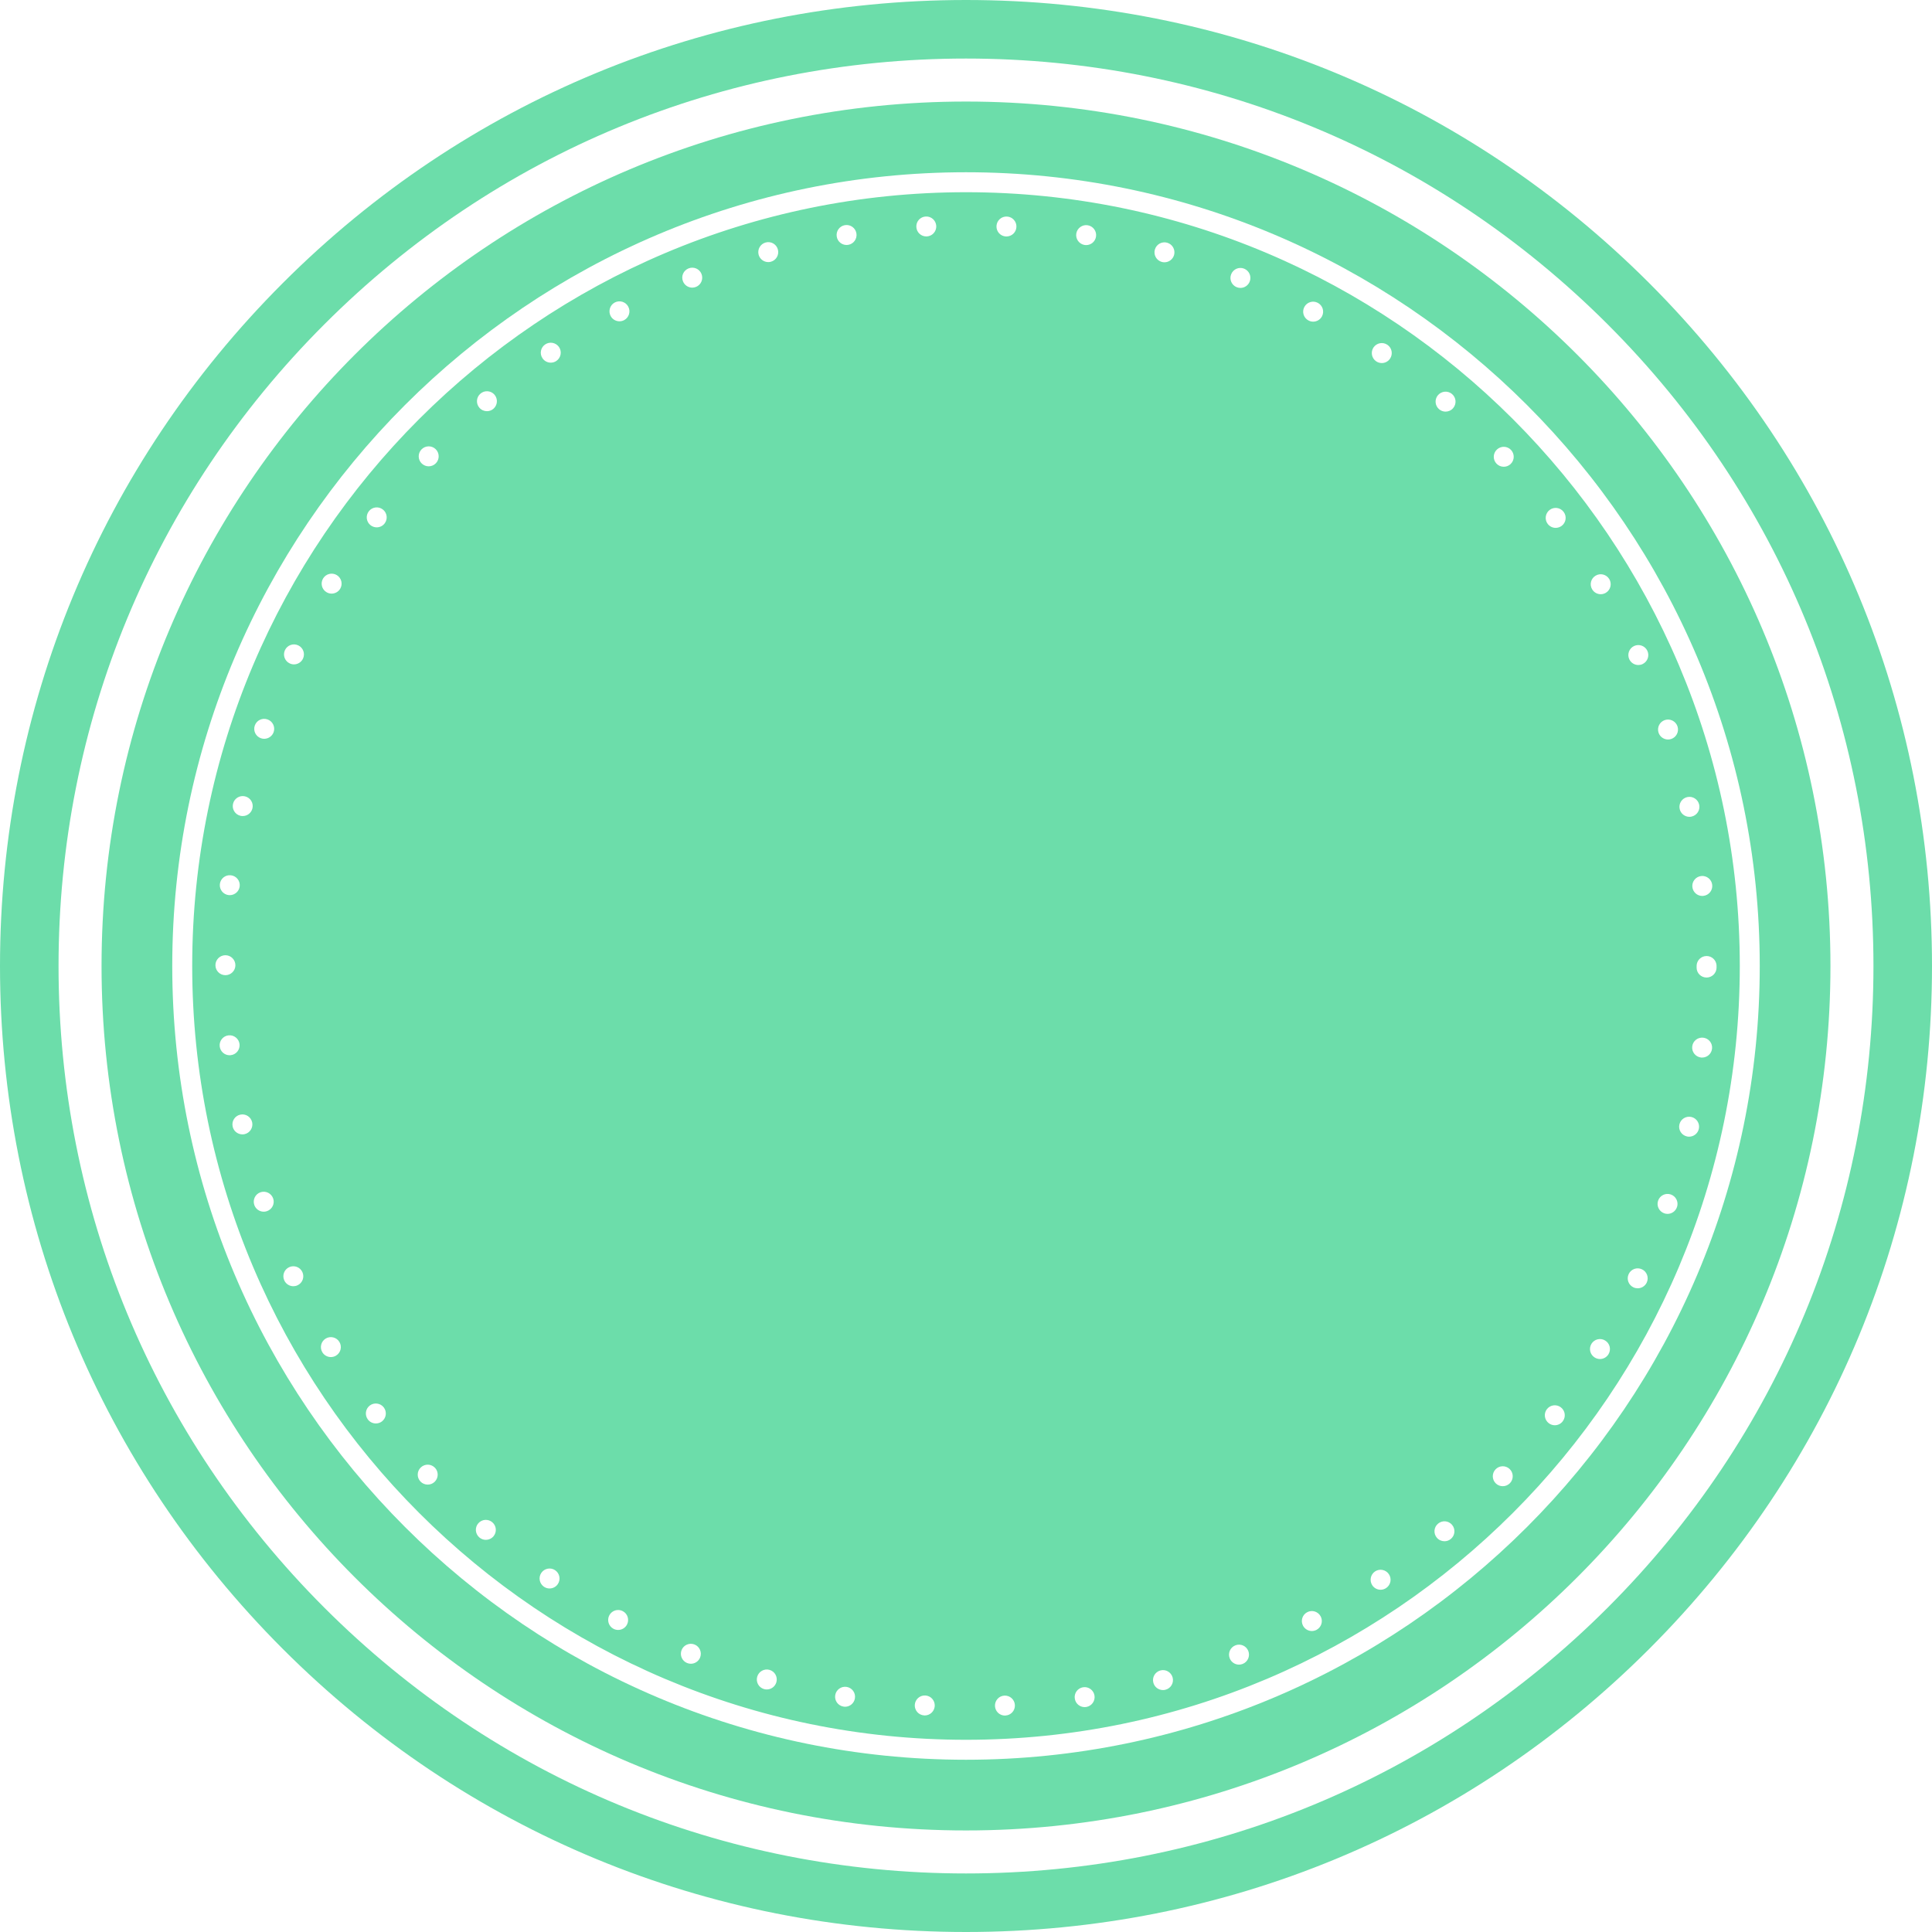 <?xml version="1.0" encoding="utf-8"?>
<!-- Generator: Adobe Illustrator 21.0.0, SVG Export Plug-In . SVG Version: 6.00 Build 0)  -->
<svg version="1.1" id="Circle_with_Cutout_Border_Line"
	 xmlns="http://www.w3.org/2000/svg" xmlns:xlink="http://www.w3.org/1999/xlink" x="0px" y="0px" viewBox="0 0 484 484"
	 enable-background="new 0 0 484 484" xml:space="preserve">
<g id="change1">
	<path fill="#6CDDAA" d="M413.12,70.88C367.412,25.172,306.64,0,242,0S116.588,25.172,70.88,70.88S0,177.36,0,242
		s25.172,125.412,70.88,171.12C116.588,458.828,177.359,484,242,484c64.64,0,125.412-25.172,171.12-70.88
		C458.828,367.412,484,306.64,484,242C484,177.359,458.828,116.588,413.12,70.88z M402.749,402.749
		C359.812,445.686,302.723,469.333,242,469.333c-60.723,0-117.811-23.647-160.749-66.584
		C38.313,359.812,14.667,302.723,14.667,242c0-60.723,23.647-117.811,66.584-160.749
		C124.189,38.313,181.277,14.667,242,14.667c60.723,0,117.812,23.647,160.749,66.584
		c42.937,42.938,66.584,100.026,66.584,160.749C469.333,302.723,445.686,359.812,402.749,402.749z"/>
	<path fill="#6CDDAA" d="M242,48.152C135.112,48.152,48.152,135.112,48.152,242
		c0,106.888,86.96,193.848,193.848,193.848c106.888,0,193.848-86.96,193.848-193.848
		C435.848,135.112,348.888,48.152,242,48.152z M55.08,221.48c0.15-1.37,1.38-2.36,2.75-2.21
		c1.38,0.15,2.37,1.38,2.22,2.75c-0.14,1.28-1.23,2.23-2.48,2.23c-0.09,0-0.18,0-0.28-0.01
		C55.92,224.09,54.93,222.85,55.08,221.48z M53.97,241.8c0-1.38,1.12-2.5,2.5-2.5s2.5,1.13,2.5,2.51
		c0,1.379-1.12,2.49-2.5,2.49S53.97,243.18,53.97,241.8z M57.52,264.359c-1.27,0-2.35-0.96-2.48-2.239
		c-0.15-1.37,0.84-2.601,2.22-2.75c1.37-0.141,2.6,0.85,2.75,2.22c0.14,1.38-0.85,2.61-2.22,2.75
		C57.69,264.35,57.6,264.359,57.52,264.359z M61.26,284.13c-0.18,0.04-0.36,0.05-0.54,0.05
		c-1.15,0-2.18-0.79-2.44-1.96c-0.29-1.35,0.56-2.689,1.91-2.979c1.35-0.301,2.68,0.56,2.98,1.909
		C63.46,282.5,62.61,283.83,61.26,284.13z M63.25,202.47c-0.26,1.17-1.29,1.97-2.44,1.96
		c-0.18,0-0.36-0.01-0.54-0.05c-1.35-0.3-2.2-1.64-1.9-2.98c0.29-1.35,1.63-2.21,2.98-1.91
		C62.69,199.79,63.55,201.12,63.25,202.47z M66.86,303.42c-0.26,0.09-0.53,0.13-0.79,0.13
		c-1.05,0-2.02-0.66-2.37-1.7c-0.44-1.31,0.26-2.729,1.57-3.17c1.31-0.44,2.73,0.271,3.17,1.58
		C68.88,301.56,68.17,302.979,66.86,303.42z M68.56,183.39c-0.36,1.04-1.33,1.69-2.37,1.69
		c-0.27,0-0.54-0.04-0.8-0.13c-1.31-0.44-2.01-1.86-1.57-3.16c0.44-1.32,1.86-2.02,3.17-1.57
		C68.3,180.66,69,182.08,68.56,183.39z M74.53,321.99c-0.34,0.159-0.69,0.23-1.04,0.23
		c-0.95,0-1.85-0.54-2.27-1.45c-0.58-1.25-0.04-2.739,1.22-3.319c1.25-0.58,2.74-0.03,3.31,1.22
		C76.33,319.93,75.79,321.41,74.53,321.99z M75.91,164.99c-0.42,0.91-1.33,1.45-2.27,1.45
		c-0.35,0-0.71-0.08-1.05-0.24c-1.25-0.58-1.79-2.07-1.21-3.32s2.07-1.8,3.32-1.21
		C75.95,162.25,76.49,163.74,75.91,164.99z M84.18,339.609c-0.41,0.25-0.85,0.36-1.29,0.36
		c-0.85,0-1.67-0.43-2.14-1.21c-0.71-1.18-0.33-2.72,0.85-3.43c1.18-0.71,2.72-0.33,3.43,0.859
		C85.74,337.37,85.36,338.899,84.18,339.609z M85.22,147.5c-0.47,0.78-1.3,1.21-2.14,1.21
		c-0.44,0-0.89-0.11-1.29-0.36c-1.19-0.71-1.56-2.25-0.85-3.43c0.71-1.18,2.25-1.56,3.43-0.85
		C85.55,144.79,85.93,146.32,85.22,147.5z M95.67,356.1c-0.45,0.34-0.98,0.5-1.51,0.5
		c-0.76,0-1.5-0.34-1.99-0.98c-0.84-1.101-0.63-2.67,0.47-3.511c1.1-0.829,2.67-0.619,3.51,0.48
		C96.98,353.69,96.77,355.26,95.67,356.1z M96.36,131.13c-0.49,0.64-1.23,0.98-1.99,0.98
		c-0.52,0-1.06-0.17-1.51-0.51c-1.1-0.84-1.31-2.41-0.47-3.51c0.83-1.09,2.4-1.31,3.5-0.47
		C96.99,128.46,97.2,130.03,96.36,131.13z M108.87,371.24c-0.49,0.46-1.1,0.68-1.72,0.68
		c-0.66,0-1.33-0.26-1.82-0.78c-0.95-1-0.9-2.59,0.1-3.53c1.01-0.949,2.59-0.909,3.54,0.101
		c0,0,0,0,0-0.01C109.92,368.71,109.87,370.29,108.87,371.24z M109.21,116.04c-0.49,0.52-1.15,0.78-1.82,0.78
		c-0.61,0-1.23-0.23-1.72-0.69c-1-0.95-1.04-2.53-0.09-3.53c0.95-1,2.53-1.05,3.54-0.1
		C110.12,113.45,110.16,115.04,109.21,116.04z M123.62,384.88c-0.5,0.58-1.2,0.88-1.91,0.88
		c-0.57,0-1.15-0.2-1.62-0.6c-1.05-0.9-1.18-2.481-0.28-3.53c0.9-1.05,2.47-1.17,3.519-0.28
		C124.39,382.25,124.51,383.83,123.62,384.88z M123.6,102.42c-0.47,0.4-1.04,0.59-1.62,0.59
		c-0.7,0-1.41-0.3-1.9-0.88c-0.89-1.05-0.769-2.63,0.29-3.52c1.05-0.9,2.63-0.77,3.52,0.28
		C124.78,99.95,124.65,101.52,123.6,102.42z M139.74,396.85c-0.48,0.71-1.27,1.09-2.07,1.09
		c-0.48,0-0.97-0.14-1.4-0.43c-1.14-0.78-1.44-2.34-0.66-3.479c0.78-1.141,2.33-1.431,3.47-0.66
		c0,0,0,0,0,0.01C140.22,394.149,140.52,395.71,139.74,396.85z M139.38,90.42
		c-0.43,0.3-0.92,0.43-1.4,0.43c-0.8,0-1.59-0.38-2.07-1.09c-0.78-1.14-0.48-2.7,0.66-3.47
		c1.15-0.78,2.7-0.48,3.48,0.66C140.82,88.09,140.52,89.65,139.38,90.42z M157.06,407.01
		c-0.45,0.84-1.31,1.32-2.21,1.32c-0.39,0-0.79-0.09-1.17-0.29c-1.22-0.65-1.68-2.17-1.03-3.391
		c0.65-1.21,2.16-1.68,3.38-1.02C157.25,404.269,157.71,405.79,157.06,407.01z M156.36,80.2
		c-0.38,0.2-0.78,0.29-1.17,0.29c-0.9,0-1.76-0.48-2.21-1.32c-0.65-1.22-0.19-2.74,1.03-3.39
		c1.22-0.64,2.74-0.18,3.38,1.04C158.04,78.04,157.58,79.55,156.36,80.2z M175.39,415.229
		c-0.39,0.981-1.33,1.57-2.32,1.57c-0.31,0-0.62-0.06-0.93-0.18c-1.28-0.511-1.9-1.971-1.39-3.25
		c0.51-1.28,1.97-1.9,3.25-1.391C175.28,412.49,175.9,413.95,175.39,415.229z M174.35,71.88
		c0,0,0,0-0.01,0C174.04,72,173.73,72.06,173.42,72.06c-0.99,0-1.93-0.6-2.32-1.58
		c-0.52-1.28,0.11-2.73,1.39-3.24c1.29-0.52,2.74,0.11,3.25,1.39C176.25,69.92,175.63,71.37,174.35,71.88z
		 M194.5,421.41c-0.31,1.109-1.31,1.83-2.41,1.83c-0.22,0-0.44-0.03-0.67-0.091
		c-1.33-0.369-2.1-1.75-1.73-3.08c0.37-1.329,1.75-2.109,3.07-1.739
		C194.1,418.7,194.87,420.08,194.5,421.41z M193.13,65.57c-0.22,0.06-0.45,0.09-0.67,0.09
		c-1.09,0-2.1-0.73-2.41-1.84c-0.36-1.33,0.42-2.7,1.75-3.07c1.33-0.37,2.71,0.41,3.07,1.74
		C195.24,63.82,194.46,65.2,193.13,65.57z M214.17,425.47c-0.2,1.23-1.26,2.1-2.46,2.1
		c-0.13,0-0.27-0.01-0.41-0.039c-1.36-0.221-2.29-1.511-2.06-2.87c0.22-1.36,1.51-2.28,2.87-2.061
		S214.4,424.109,214.17,425.47z M212.48,61.34c-0.13,0.02-0.27,0.03-0.4,0.03
		c-1.2,0-2.269-0.87-2.46-2.1c-0.23-1.36,0.7-2.65,2.06-2.87c1.37-0.22,2.65,0.71,2.87,2.07
		S213.85,61.12,212.48,61.34z M231.67,429.75c-0.04,0-0.09-0.01-0.14-0.01
		c-1.38-0.07-2.43-1.25-2.36-2.631c0.08-1.38,1.26-2.439,2.64-2.359c1.38,0.069,2.43,1.25,2.36,2.63
		C234.09,428.71,232.99,429.75,231.67,429.75z M232.18,59.23c-0.04,0-0.09,0-0.13,0
		c-1.32,0-2.42-1.03-2.49-2.37c-0.08-1.38,0.98-2.55,2.36-2.62c1.38-0.08,2.55,0.98,2.63,2.36
		C234.62,57.98,233.56,59.16,232.18,59.23z M428.94,221.68c0.15,1.37-0.84,2.61-2.22,2.75
		c-0.09,0.01-0.18,0.02-0.27,0.02c-1.261,0-2.341-0.95-2.481-2.24c-0.15-1.37,0.85-2.6,2.22-2.75
		S428.8,220.31,428.94,221.68z M422.7,199.68c1.35-0.29,2.68,0.56,2.979,1.91
		c0.29,1.35-0.56,2.68-1.91,2.98c-0.18,0.04-0.359,0.06-0.54,0.06c-1.149,0-2.18-0.8-2.439-1.97
		C420.49,201.31,421.35,199.98,422.7,199.68z M251.88,429.769c-0.04,0-0.08,0.011-0.13,0.011
		c-1.32,0-2.42-1.04-2.49-2.37c-0.07-1.38,0.981-2.561,2.36-2.63c1.38-0.07,2.56,0.989,2.63,2.369
		C254.319,428.53,253.26,429.7,251.88,429.769z M252.14,59.24c-0.05,0-0.09,0-0.14,0
		c-1.38-0.07-2.44-1.25-2.36-2.63c0.07-1.38,1.25-2.44,2.63-2.36c1.38,0.07,2.44,1.25,2.36,2.63
		C254.56,58.21,253.46,59.24,252.14,59.24z M272.12,427.63c-0.141,0.019-0.271,0.03-0.4,0.03
		c-1.21,0-2.269-0.88-2.46-2.101c-0.23-1.37,0.7-2.649,2.06-2.87c1.37-0.22,2.65,0.71,2.87,2.07
		C274.41,426.13,273.479,427.41,272.12,427.63z M274.569,59.3c-0.199,1.23-1.26,2.1-2.46,2.1
		c-0.14,0-0.27-0.01-0.409-0.03c-1.36-0.23-2.29-1.51-2.07-2.87c0.23-1.36,1.51-2.29,2.87-2.07
		C273.87,56.66,274.79,57.94,274.569,59.3z M292.01,423.3c-0.22,0.07-0.44,0.1-0.66,0.09
		c-1.1,0-2.109-0.72-2.41-1.83c-0.37-1.34,0.41-2.71,1.75-3.08c1.33-0.37,2.7,0.42,3.07,1.75
		S293.34,422.94,292.01,423.3z M294.13,63.88c-0.31,1.1-1.32,1.83-2.41,1.83
		c-0.22,0-0.45-0.03-0.67-0.09c-1.33-0.37-2.11-1.75-1.74-3.08c0.37-1.33,1.75-2.11,3.08-1.74
		h-0.01C293.72,61.17,294.49,62.54,294.13,63.88z M311.319,416.84c-0.3,0.12-0.609,0.18-0.92,0.18
		c-1,0-1.94-0.6-2.33-1.58c-0.51-1.29,0.12-2.739,1.41-3.25c1.28-0.51,2.731,0.12,3.24,1.4
		S312.6,416.33,311.319,416.84z M313.069,70.55c-0.39,0.98-1.329,1.58-2.319,1.58
		c-0.31,0-0.62-0.06-0.931-0.18c-1.279-0.51-1.909-1.97-1.39-3.25c0.51-1.28,1.96-1.91,3.24-1.4
		C312.96,67.82,313.58,69.27,313.069,70.55z M329.81,408.31c-0.37,0.19-0.769,0.29-1.17,0.29
		c-0.89,0-1.76-0.49-2.21-1.33c-0.649-1.22-0.18-2.739,1.04-3.38c1.22-0.649,2.731-0.18,3.38,1.04
		C331.5,406.149,331.03,407.66,329.81,408.31z M331.18,79.25c-0.45,0.85-1.32,1.33-2.21,1.33
		c-0.4,0-0.8-0.1-1.18-0.3c-1.221-0.65-1.681-2.16-1.03-3.38c0.65-1.22,2.16-1.68,3.38-1.03
		C331.359,76.52,331.819,78.03,331.18,79.25z M347.26,397.83c-0.43,0.29-0.91,0.43-1.4,0.43
		c-0.8,0-1.59-0.39-2.069-1.1c-0.77-1.15-0.471-2.7,0.67-3.481c1.14-0.769,2.7-0.47,3.47,0.67
		C348.71,395.5,348.41,397.05,347.26,397.83z M348.229,89.85c-0.479,0.72-1.27,1.1-2.069,1.1
		c-0.48,0-0.971-0.14-1.4-0.43c-1.15-0.78-1.44-2.34-0.67-3.48c0.78-1.14,2.33-1.44,3.479-0.66
		C348.71,87.16,349,88.71,348.229,89.85z M363.479,385.519c-0.47,0.4-1.04,0.59-1.609,0.59
		c-0.71,0-1.42-0.3-1.91-0.88c-0.9-1.05-0.77-2.63,0.29-3.519c1.05-0.9,2.63-0.77,3.519,0.29
		C364.66,383.05,364.53,384.63,363.479,385.519z M364.04,102.24c-0.49,0.58-1.2,0.88-1.9,0.88
		c-0.58,0-1.149-0.2-1.62-0.6c-1.05-0.89-1.18-2.47-0.29-3.52c0.9-1.05,2.481-1.18,3.53-0.29
		C364.81,99.61,364.94,101.18,364.04,102.24z M378.28,371.55c-0.49,0.51-1.15,0.769-1.81,0.769
		c-0.62,0-1.24-0.22-1.72-0.68c-1.01-0.95-1.04-2.54-0.09-3.54c0.949-1,2.529-1.04,3.529-0.09
		S379.229,370.55,378.28,371.55z M378.43,116.25c-0.479,0.46-1.1,0.68-1.71,0.68
		c-0.67,0-1.33-0.26-1.82-0.78c-0.949-1-0.909-2.58,0.101-3.53c1-0.95,2.58-0.91,3.53,0.09
		C379.479,113.72,379.44,115.3,378.43,116.25z M391.49,356.06c-0.49,0.65-1.23,0.99-1.99,0.99
		c-0.53,0-1.06-0.17-1.51-0.519c-1.101-0.841-1.31-2.41-0.471-3.5c0.84-1.101,2.41-1.31,3.5-0.471
		C392.12,353.399,392.33,354.97,391.49,356.06z M391.24,131.73c-0.46,0.34-0.99,0.51-1.52,0.51
		c-0.75,0-1.49-0.34-1.99-0.99c-0.83-1.09-0.62-2.66,0.48-3.5c1.1-0.84,2.67-0.62,3.5,0.48
		C392.55,129.32,392.34,130.89,391.24,131.73z M402.96,339.25c-0.47,0.78-1.3,1.21-2.141,1.21
		c-0.44,0-0.89-0.12-1.3-0.37c-1.18-0.71-1.55-2.25-0.84-3.43c0.72-1.181,2.25-1.56,3.43-0.841
		C403.3,336.53,403.67,338.069,402.96,339.25z M402.3,148.5c-0.4,0.24-0.85,0.36-1.29,0.36
		c-0.85,0-1.67-0.43-2.14-1.21c-0.721-1.18-0.34-2.72,0.85-3.43c1.18-0.72,2.72-0.33,3.43,0.85
		S403.479,147.79,402.3,148.5z M412.54,321.3c-0.431,0.91-1.33,1.44-2.271,1.44
		c-0.35,0-0.71-0.07-1.05-0.231c-1.25-0.58-1.8-2.07-1.21-3.32c0.58-1.26,2.07-1.8,3.32-1.21
		C412.58,318.56,413.12,320.05,412.54,321.3z M411.479,166.37c-0.34,0.16-0.699,0.23-1.05,0.23
		c-0.94,0-1.84-0.54-2.269-1.45c-0.58-1.25-0.03-2.74,1.22-3.32c1.25-0.58,2.74-0.03,3.32,1.22
		S412.729,165.79,411.479,166.37z M420.12,302.399h-0.011c-0.35,1.04-1.319,1.7-2.359,1.7
		c-0.271,0-0.54-0.04-0.8-0.13c-1.31-0.45-2.011-1.87-1.57-3.17c0.44-1.31,1.86-2.01,3.17-1.57
		C419.859,299.68,420.56,301.09,420.12,302.399z M418.67,185.13c-0.271,0.09-0.53,0.13-0.8,0.13
		c-1.04,0-2.021-0.66-2.37-1.7c-0.44-1.31,0.26-2.731,1.569-3.17c1.31-0.44,2.731,0.27,3.171,1.57
		C420.68,183.27,419.979,184.69,418.67,185.13z M425.59,282.8c-0.26,1.16-1.29,1.96-2.44,1.96
		c-0.18,0-0.359-0.019-0.54-0.06c-1.35-0.301-2.199-1.641-1.899-2.981c0.3-1.35,1.63-2.2,2.979-1.9
		C425.04,280.109,425.89,281.45,425.59,282.8z M428.899,262.71c-0.14,1.28-1.22,2.229-2.479,2.229
		c-0.09,0-0.18,0-0.28-0.01c-1.37-0.16-2.359-1.39-2.21-2.76c0.15-1.37,1.38-2.36,2.76-2.21
		C428.06,260.109,429.05,261.34,428.899,262.71z M427.53,244.89h-0.011c-1.38,0-2.5-1.12-2.489-2.5
		c0-0.07,0-0.13,0.01-0.19c-0.01-0.07-0.01-0.13-0.01-0.2c0-1.38,1.119-2.5,2.5-2.5
		c1.38,0,2.5,1.12,2.5,2.5c0,0.07,0,0.14-0.011,0.21c0,0.06,0.011,0.12,0.011,0.19
		C430.019,243.78,428.899,244.89,427.53,244.89z"/>
	<path fill="#6CDDAA" d="M242,25.439C122.397,25.439,25.439,122.397,25.439,242S122.397,458.56,242,458.56
		S458.56,361.603,458.56,242S361.603,25.439,242,25.439z M242,440.848c-109.645,0-198.848-89.203-198.848-198.848
		C43.152,132.355,132.355,43.152,242,43.152c109.644,0,198.848,89.203,198.848,198.848
		C440.848,351.644,351.644,440.848,242,440.848z"/>
</g>
</svg>
